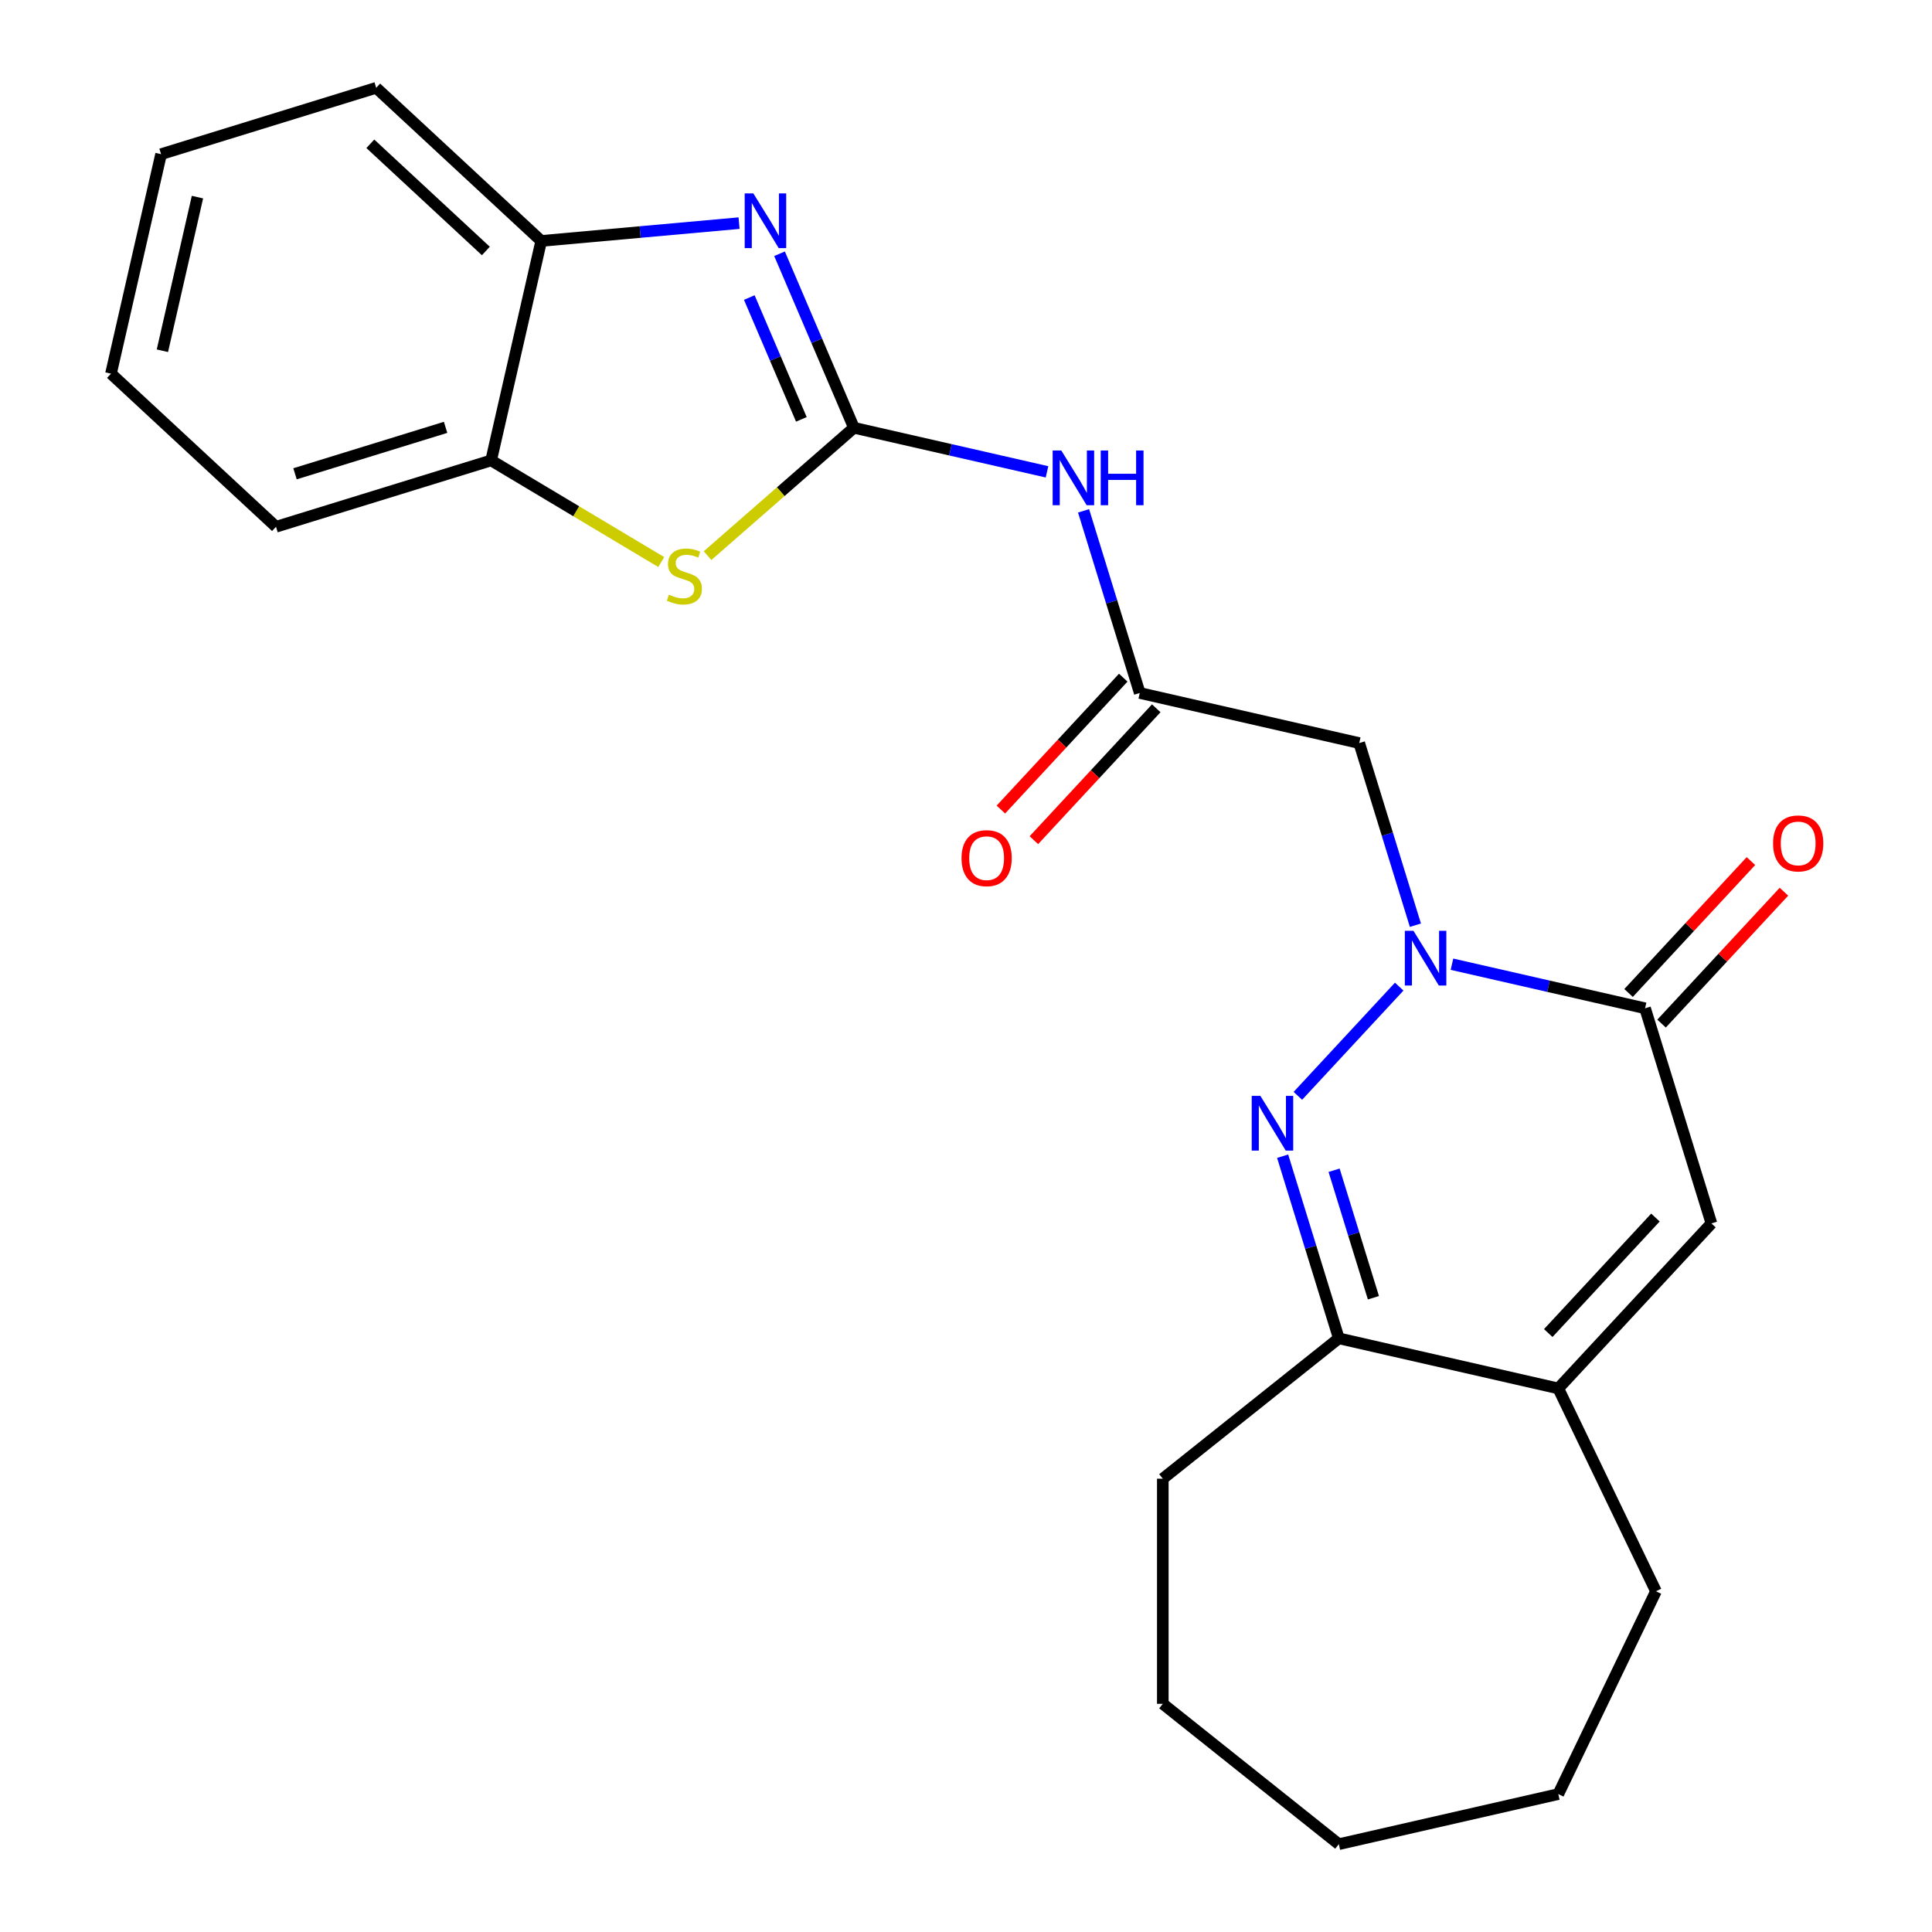 <?xml version='1.0' encoding='iso-8859-1'?>
<svg version='1.1' baseProfile='full'
              xmlns='http://www.w3.org/2000/svg'
                      xmlns:rdkit='http://www.rdkit.org/xml'
                      xmlns:xlink='http://www.w3.org/1999/xlink'
                  xml:space='preserve'
width='1000px' height='1000px' viewBox='0 0 1000 1000'>
<!-- END OF HEADER -->
<rect style='opacity:1.0;fill:#FFFFFF;stroke:none' width='1000' height='1000' x='0' y='0'> </rect>
<path class='bond-1' d='M 724.227,510.674 L 671.776,567.203' style='fill:none;fill-rule:evenodd;stroke:#0000FF;stroke-width:6px;stroke-linecap:butt;stroke-linejoin:miter;stroke-opacity:1' />
<path class='bond-3' d='M 751.533,499.075 L 801.507,510.482' style='fill:none;fill-rule:evenodd;stroke:#0000FF;stroke-width:6px;stroke-linecap:butt;stroke-linejoin:miter;stroke-opacity:1' />
<path class='bond-3' d='M 801.507,510.482 L 851.481,521.888' style='fill:none;fill-rule:evenodd;stroke:#000000;stroke-width:6px;stroke-linecap:butt;stroke-linejoin:miter;stroke-opacity:1' />
<path class='bond-7' d='M 732.613,478.886 L 718.074,431.75' style='fill:none;fill-rule:evenodd;stroke:#0000FF;stroke-width:6px;stroke-linecap:butt;stroke-linejoin:miter;stroke-opacity:1' />
<path class='bond-7' d='M 718.074,431.75 L 703.534,384.614' style='fill:none;fill-rule:evenodd;stroke:#000000;stroke-width:6px;stroke-linecap:butt;stroke-linejoin:miter;stroke-opacity:1' />
<path class='bond-0' d='M 441.987,221.411 L 491.961,232.817' style='fill:none;fill-rule:evenodd;stroke:#000000;stroke-width:6px;stroke-linecap:butt;stroke-linejoin:miter;stroke-opacity:1' />
<path class='bond-0' d='M 491.961,232.817 L 541.935,244.223' style='fill:none;fill-rule:evenodd;stroke:#0000FF;stroke-width:6px;stroke-linecap:butt;stroke-linejoin:miter;stroke-opacity:1' />
<path class='bond-2' d='M 441.987,221.411 L 422.737,176.374' style='fill:none;fill-rule:evenodd;stroke:#000000;stroke-width:6px;stroke-linecap:butt;stroke-linejoin:miter;stroke-opacity:1' />
<path class='bond-2' d='M 422.737,176.374 L 403.488,131.338' style='fill:none;fill-rule:evenodd;stroke:#0000FF;stroke-width:6px;stroke-linecap:butt;stroke-linejoin:miter;stroke-opacity:1' />
<path class='bond-2' d='M 414.783,217.059 L 401.308,185.534' style='fill:none;fill-rule:evenodd;stroke:#000000;stroke-width:6px;stroke-linecap:butt;stroke-linejoin:miter;stroke-opacity:1' />
<path class='bond-2' d='M 401.308,185.534 L 387.833,154.008' style='fill:none;fill-rule:evenodd;stroke:#0000FF;stroke-width:6px;stroke-linecap:butt;stroke-linejoin:miter;stroke-opacity:1' />
<path class='bond-4' d='M 441.987,221.411 L 404.108,254.504' style='fill:none;fill-rule:evenodd;stroke:#000000;stroke-width:6px;stroke-linecap:butt;stroke-linejoin:miter;stroke-opacity:1' />
<path class='bond-4' d='M 404.108,254.504 L 366.23,287.597' style='fill:none;fill-rule:evenodd;stroke:#CCCC00;stroke-width:6px;stroke-linecap:butt;stroke-linejoin:miter;stroke-opacity:1' />
<path class='bond-8' d='M 663.891,598.449 L 678.43,645.586' style='fill:none;fill-rule:evenodd;stroke:#0000FF;stroke-width:6px;stroke-linecap:butt;stroke-linejoin:miter;stroke-opacity:1' />
<path class='bond-8' d='M 678.43,645.586 L 692.97,692.722' style='fill:none;fill-rule:evenodd;stroke:#000000;stroke-width:6px;stroke-linecap:butt;stroke-linejoin:miter;stroke-opacity:1' />
<path class='bond-8' d='M 690.522,605.721 L 700.699,638.716' style='fill:none;fill-rule:evenodd;stroke:#0000FF;stroke-width:6px;stroke-linecap:butt;stroke-linejoin:miter;stroke-opacity:1' />
<path class='bond-8' d='M 700.699,638.716 L 710.877,671.712' style='fill:none;fill-rule:evenodd;stroke:#000000;stroke-width:6px;stroke-linecap:butt;stroke-linejoin:miter;stroke-opacity:1' />
<path class='bond-11' d='M 382.537,115.494 L 331.337,120.102' style='fill:none;fill-rule:evenodd;stroke:#0000FF;stroke-width:6px;stroke-linecap:butt;stroke-linejoin:miter;stroke-opacity:1' />
<path class='bond-11' d='M 331.337,120.102 L 280.137,124.71' style='fill:none;fill-rule:evenodd;stroke:#000000;stroke-width:6px;stroke-linecap:butt;stroke-linejoin:miter;stroke-opacity:1' />
<path class='bond-6' d='M 851.481,521.888 L 885.826,633.234' style='fill:none;fill-rule:evenodd;stroke:#000000;stroke-width:6px;stroke-linecap:butt;stroke-linejoin:miter;stroke-opacity:1' />
<path class='bond-13' d='M 860.022,529.813 L 891.694,495.68' style='fill:none;fill-rule:evenodd;stroke:#000000;stroke-width:6px;stroke-linecap:butt;stroke-linejoin:miter;stroke-opacity:1' />
<path class='bond-13' d='M 891.694,495.68 L 923.365,461.547' style='fill:none;fill-rule:evenodd;stroke:#FF0000;stroke-width:6px;stroke-linecap:butt;stroke-linejoin:miter;stroke-opacity:1' />
<path class='bond-13' d='M 842.939,513.962 L 874.61,479.829' style='fill:none;fill-rule:evenodd;stroke:#000000;stroke-width:6px;stroke-linecap:butt;stroke-linejoin:miter;stroke-opacity:1' />
<path class='bond-13' d='M 874.61,479.829 L 906.281,445.696' style='fill:none;fill-rule:evenodd;stroke:#FF0000;stroke-width:6px;stroke-linecap:butt;stroke-linejoin:miter;stroke-opacity:1' />
<path class='bond-12' d='M 342.244,290.91 L 298.226,264.61' style='fill:none;fill-rule:evenodd;stroke:#CCCC00;stroke-width:6px;stroke-linecap:butt;stroke-linejoin:miter;stroke-opacity:1' />
<path class='bond-12' d='M 298.226,264.61 L 254.208,238.311' style='fill:none;fill-rule:evenodd;stroke:#000000;stroke-width:6px;stroke-linecap:butt;stroke-linejoin:miter;stroke-opacity:1' />
<path class='bond-5' d='M 560.854,264.412 L 575.394,311.549' style='fill:none;fill-rule:evenodd;stroke:#0000FF;stroke-width:6px;stroke-linecap:butt;stroke-linejoin:miter;stroke-opacity:1' />
<path class='bond-5' d='M 575.394,311.549 L 589.933,358.685' style='fill:none;fill-rule:evenodd;stroke:#000000;stroke-width:6px;stroke-linecap:butt;stroke-linejoin:miter;stroke-opacity:1' />
<path class='bond-9' d='M 885.826,633.234 L 806.571,718.651' style='fill:none;fill-rule:evenodd;stroke:#000000;stroke-width:6px;stroke-linecap:butt;stroke-linejoin:miter;stroke-opacity:1' />
<path class='bond-9' d='M 856.855,630.195 L 801.376,689.987' style='fill:none;fill-rule:evenodd;stroke:#000000;stroke-width:6px;stroke-linecap:butt;stroke-linejoin:miter;stroke-opacity:1' />
<path class='bond-10' d='M 703.534,384.614 L 589.933,358.685' style='fill:none;fill-rule:evenodd;stroke:#000000;stroke-width:6px;stroke-linecap:butt;stroke-linejoin:miter;stroke-opacity:1' />
<path class='bond-16' d='M 692.97,692.722 L 601.869,765.372' style='fill:none;fill-rule:evenodd;stroke:#000000;stroke-width:6px;stroke-linecap:butt;stroke-linejoin:miter;stroke-opacity:1' />
<path class='bond-24' d='M 692.97,692.722 L 806.571,718.651' style='fill:none;fill-rule:evenodd;stroke:#000000;stroke-width:6px;stroke-linecap:butt;stroke-linejoin:miter;stroke-opacity:1' />
<path class='bond-15' d='M 806.571,718.651 L 857.128,823.634' style='fill:none;fill-rule:evenodd;stroke:#000000;stroke-width:6px;stroke-linecap:butt;stroke-linejoin:miter;stroke-opacity:1' />
<path class='bond-14' d='M 581.391,350.759 L 549.72,384.893' style='fill:none;fill-rule:evenodd;stroke:#000000;stroke-width:6px;stroke-linecap:butt;stroke-linejoin:miter;stroke-opacity:1' />
<path class='bond-14' d='M 549.72,384.893 L 518.049,419.026' style='fill:none;fill-rule:evenodd;stroke:#FF0000;stroke-width:6px;stroke-linecap:butt;stroke-linejoin:miter;stroke-opacity:1' />
<path class='bond-14' d='M 598.475,366.61 L 566.804,400.744' style='fill:none;fill-rule:evenodd;stroke:#000000;stroke-width:6px;stroke-linecap:butt;stroke-linejoin:miter;stroke-opacity:1' />
<path class='bond-14' d='M 566.804,400.744 L 535.133,434.877' style='fill:none;fill-rule:evenodd;stroke:#FF0000;stroke-width:6px;stroke-linecap:butt;stroke-linejoin:miter;stroke-opacity:1' />
<path class='bond-17' d='M 280.137,124.71 L 194.72,45.455' style='fill:none;fill-rule:evenodd;stroke:#000000;stroke-width:6px;stroke-linecap:butt;stroke-linejoin:miter;stroke-opacity:1' />
<path class='bond-17' d='M 251.473,129.905 L 191.682,74.426' style='fill:none;fill-rule:evenodd;stroke:#000000;stroke-width:6px;stroke-linecap:butt;stroke-linejoin:miter;stroke-opacity:1' />
<path class='bond-26' d='M 280.137,124.71 L 254.208,238.311' style='fill:none;fill-rule:evenodd;stroke:#000000;stroke-width:6px;stroke-linecap:butt;stroke-linejoin:miter;stroke-opacity:1' />
<path class='bond-18' d='M 254.208,238.311 L 142.863,272.656' style='fill:none;fill-rule:evenodd;stroke:#000000;stroke-width:6px;stroke-linecap:butt;stroke-linejoin:miter;stroke-opacity:1' />
<path class='bond-18' d='M 230.637,221.194 L 152.695,245.236' style='fill:none;fill-rule:evenodd;stroke:#000000;stroke-width:6px;stroke-linecap:butt;stroke-linejoin:miter;stroke-opacity:1' />
<path class='bond-19' d='M 857.128,823.634 L 806.571,928.617' style='fill:none;fill-rule:evenodd;stroke:#000000;stroke-width:6px;stroke-linecap:butt;stroke-linejoin:miter;stroke-opacity:1' />
<path class='bond-20' d='M 601.869,765.372 L 601.869,881.895' style='fill:none;fill-rule:evenodd;stroke:#000000;stroke-width:6px;stroke-linecap:butt;stroke-linejoin:miter;stroke-opacity:1' />
<path class='bond-21' d='M 194.72,45.455 L 83.374,79.8' style='fill:none;fill-rule:evenodd;stroke:#000000;stroke-width:6px;stroke-linecap:butt;stroke-linejoin:miter;stroke-opacity:1' />
<path class='bond-22' d='M 142.863,272.656 L 57.446,193.401' style='fill:none;fill-rule:evenodd;stroke:#000000;stroke-width:6px;stroke-linecap:butt;stroke-linejoin:miter;stroke-opacity:1' />
<path class='bond-25' d='M 806.571,928.617 L 692.97,954.545' style='fill:none;fill-rule:evenodd;stroke:#000000;stroke-width:6px;stroke-linecap:butt;stroke-linejoin:miter;stroke-opacity:1' />
<path class='bond-23' d='M 601.869,881.895 L 692.97,954.545' style='fill:none;fill-rule:evenodd;stroke:#000000;stroke-width:6px;stroke-linecap:butt;stroke-linejoin:miter;stroke-opacity:1' />
<path class='bond-27' d='M 83.374,79.8 L 57.446,193.401' style='fill:none;fill-rule:evenodd;stroke:#000000;stroke-width:6px;stroke-linecap:butt;stroke-linejoin:miter;stroke-opacity:1' />
<path class='bond-27' d='M 102.205,102.026 L 84.055,181.547' style='fill:none;fill-rule:evenodd;stroke:#000000;stroke-width:6px;stroke-linecap:butt;stroke-linejoin:miter;stroke-opacity:1' />
<path  class='atom-0' d='M 731.62 481.799
L 740.9 496.799
Q 741.82 498.279, 743.3 500.959
Q 744.78 503.639, 744.86 503.799
L 744.86 481.799
L 748.62 481.799
L 748.62 510.119
L 744.74 510.119
L 734.78 493.719
Q 733.62 491.799, 732.38 489.599
Q 731.18 487.399, 730.82 486.719
L 730.82 510.119
L 727.14 510.119
L 727.14 481.799
L 731.62 481.799
' fill='#0000FF'/>
<path  class='atom-2' d='M 652.364 567.216
L 661.644 582.216
Q 662.564 583.696, 664.044 586.376
Q 665.524 589.056, 665.604 589.216
L 665.604 567.216
L 669.364 567.216
L 669.364 595.536
L 665.484 595.536
L 655.524 579.136
Q 654.364 577.216, 653.124 575.016
Q 651.924 572.816, 651.564 572.136
L 651.564 595.536
L 647.884 595.536
L 647.884 567.216
L 652.364 567.216
' fill='#0000FF'/>
<path  class='atom-3' d='M 389.93 100.105
L 399.21 115.105
Q 400.13 116.585, 401.61 119.265
Q 403.09 121.945, 403.17 122.105
L 403.17 100.105
L 406.93 100.105
L 406.93 128.425
L 403.05 128.425
L 393.09 112.025
Q 391.93 110.105, 390.69 107.905
Q 389.49 105.705, 389.13 105.025
L 389.13 128.425
L 385.45 128.425
L 385.45 100.105
L 389.93 100.105
' fill='#0000FF'/>
<path  class='atom-5' d='M 346.237 307.795
Q 346.557 307.915, 347.877 308.475
Q 349.197 309.035, 350.637 309.395
Q 352.117 309.715, 353.557 309.715
Q 356.237 309.715, 357.797 308.435
Q 359.357 307.115, 359.357 304.835
Q 359.357 303.275, 358.557 302.315
Q 357.797 301.355, 356.597 300.835
Q 355.397 300.315, 353.397 299.715
Q 350.877 298.955, 349.357 298.235
Q 347.877 297.515, 346.797 295.995
Q 345.757 294.475, 345.757 291.915
Q 345.757 288.355, 348.157 286.155
Q 350.597 283.955, 355.397 283.955
Q 358.677 283.955, 362.397 285.515
L 361.477 288.595
Q 358.077 287.195, 355.517 287.195
Q 352.757 287.195, 351.237 288.355
Q 349.717 289.475, 349.757 291.435
Q 349.757 292.955, 350.517 293.875
Q 351.317 294.795, 352.437 295.315
Q 353.597 295.835, 355.517 296.435
Q 358.077 297.235, 359.597 298.035
Q 361.117 298.835, 362.197 300.475
Q 363.317 302.075, 363.317 304.835
Q 363.317 308.755, 360.677 310.875
Q 358.077 312.955, 353.717 312.955
Q 351.197 312.955, 349.277 312.395
Q 347.397 311.875, 345.157 310.955
L 346.237 307.795
' fill='#CCCC00'/>
<path  class='atom-6' d='M 549.328 233.179
L 558.608 248.179
Q 559.528 249.659, 561.008 252.339
Q 562.488 255.019, 562.568 255.179
L 562.568 233.179
L 566.328 233.179
L 566.328 261.499
L 562.448 261.499
L 552.488 245.099
Q 551.328 243.179, 550.088 240.979
Q 548.888 238.779, 548.528 238.099
L 548.528 261.499
L 544.848 261.499
L 544.848 233.179
L 549.328 233.179
' fill='#0000FF'/>
<path  class='atom-6' d='M 569.728 233.179
L 573.568 233.179
L 573.568 245.219
L 588.048 245.219
L 588.048 233.179
L 591.888 233.179
L 591.888 261.499
L 588.048 261.499
L 588.048 248.419
L 573.568 248.419
L 573.568 261.499
L 569.728 261.499
L 569.728 233.179
' fill='#0000FF'/>
<path  class='atom-14' d='M 917.736 436.551
Q 917.736 429.751, 921.096 425.951
Q 924.456 422.151, 930.736 422.151
Q 937.016 422.151, 940.376 425.951
Q 943.736 429.751, 943.736 436.551
Q 943.736 443.431, 940.336 447.351
Q 936.936 451.231, 930.736 451.231
Q 924.496 451.231, 921.096 447.351
Q 917.736 443.471, 917.736 436.551
M 930.736 448.031
Q 935.056 448.031, 937.376 445.151
Q 939.736 442.231, 939.736 436.551
Q 939.736 430.991, 937.376 428.191
Q 935.056 425.351, 930.736 425.351
Q 926.416 425.351, 924.056 428.151
Q 921.736 430.951, 921.736 436.551
Q 921.736 442.271, 924.056 445.151
Q 926.416 448.031, 930.736 448.031
' fill='#FF0000'/>
<path  class='atom-15' d='M 497.678 444.182
Q 497.678 437.382, 501.038 433.582
Q 504.398 429.782, 510.678 429.782
Q 516.958 429.782, 520.318 433.582
Q 523.678 437.382, 523.678 444.182
Q 523.678 451.062, 520.278 454.982
Q 516.878 458.862, 510.678 458.862
Q 504.438 458.862, 501.038 454.982
Q 497.678 451.102, 497.678 444.182
M 510.678 455.662
Q 514.998 455.662, 517.318 452.782
Q 519.678 449.862, 519.678 444.182
Q 519.678 438.622, 517.318 435.822
Q 514.998 432.982, 510.678 432.982
Q 506.358 432.982, 503.998 435.782
Q 501.678 438.582, 501.678 444.182
Q 501.678 449.902, 503.998 452.782
Q 506.358 455.662, 510.678 455.662
' fill='#FF0000'/>
</svg>
